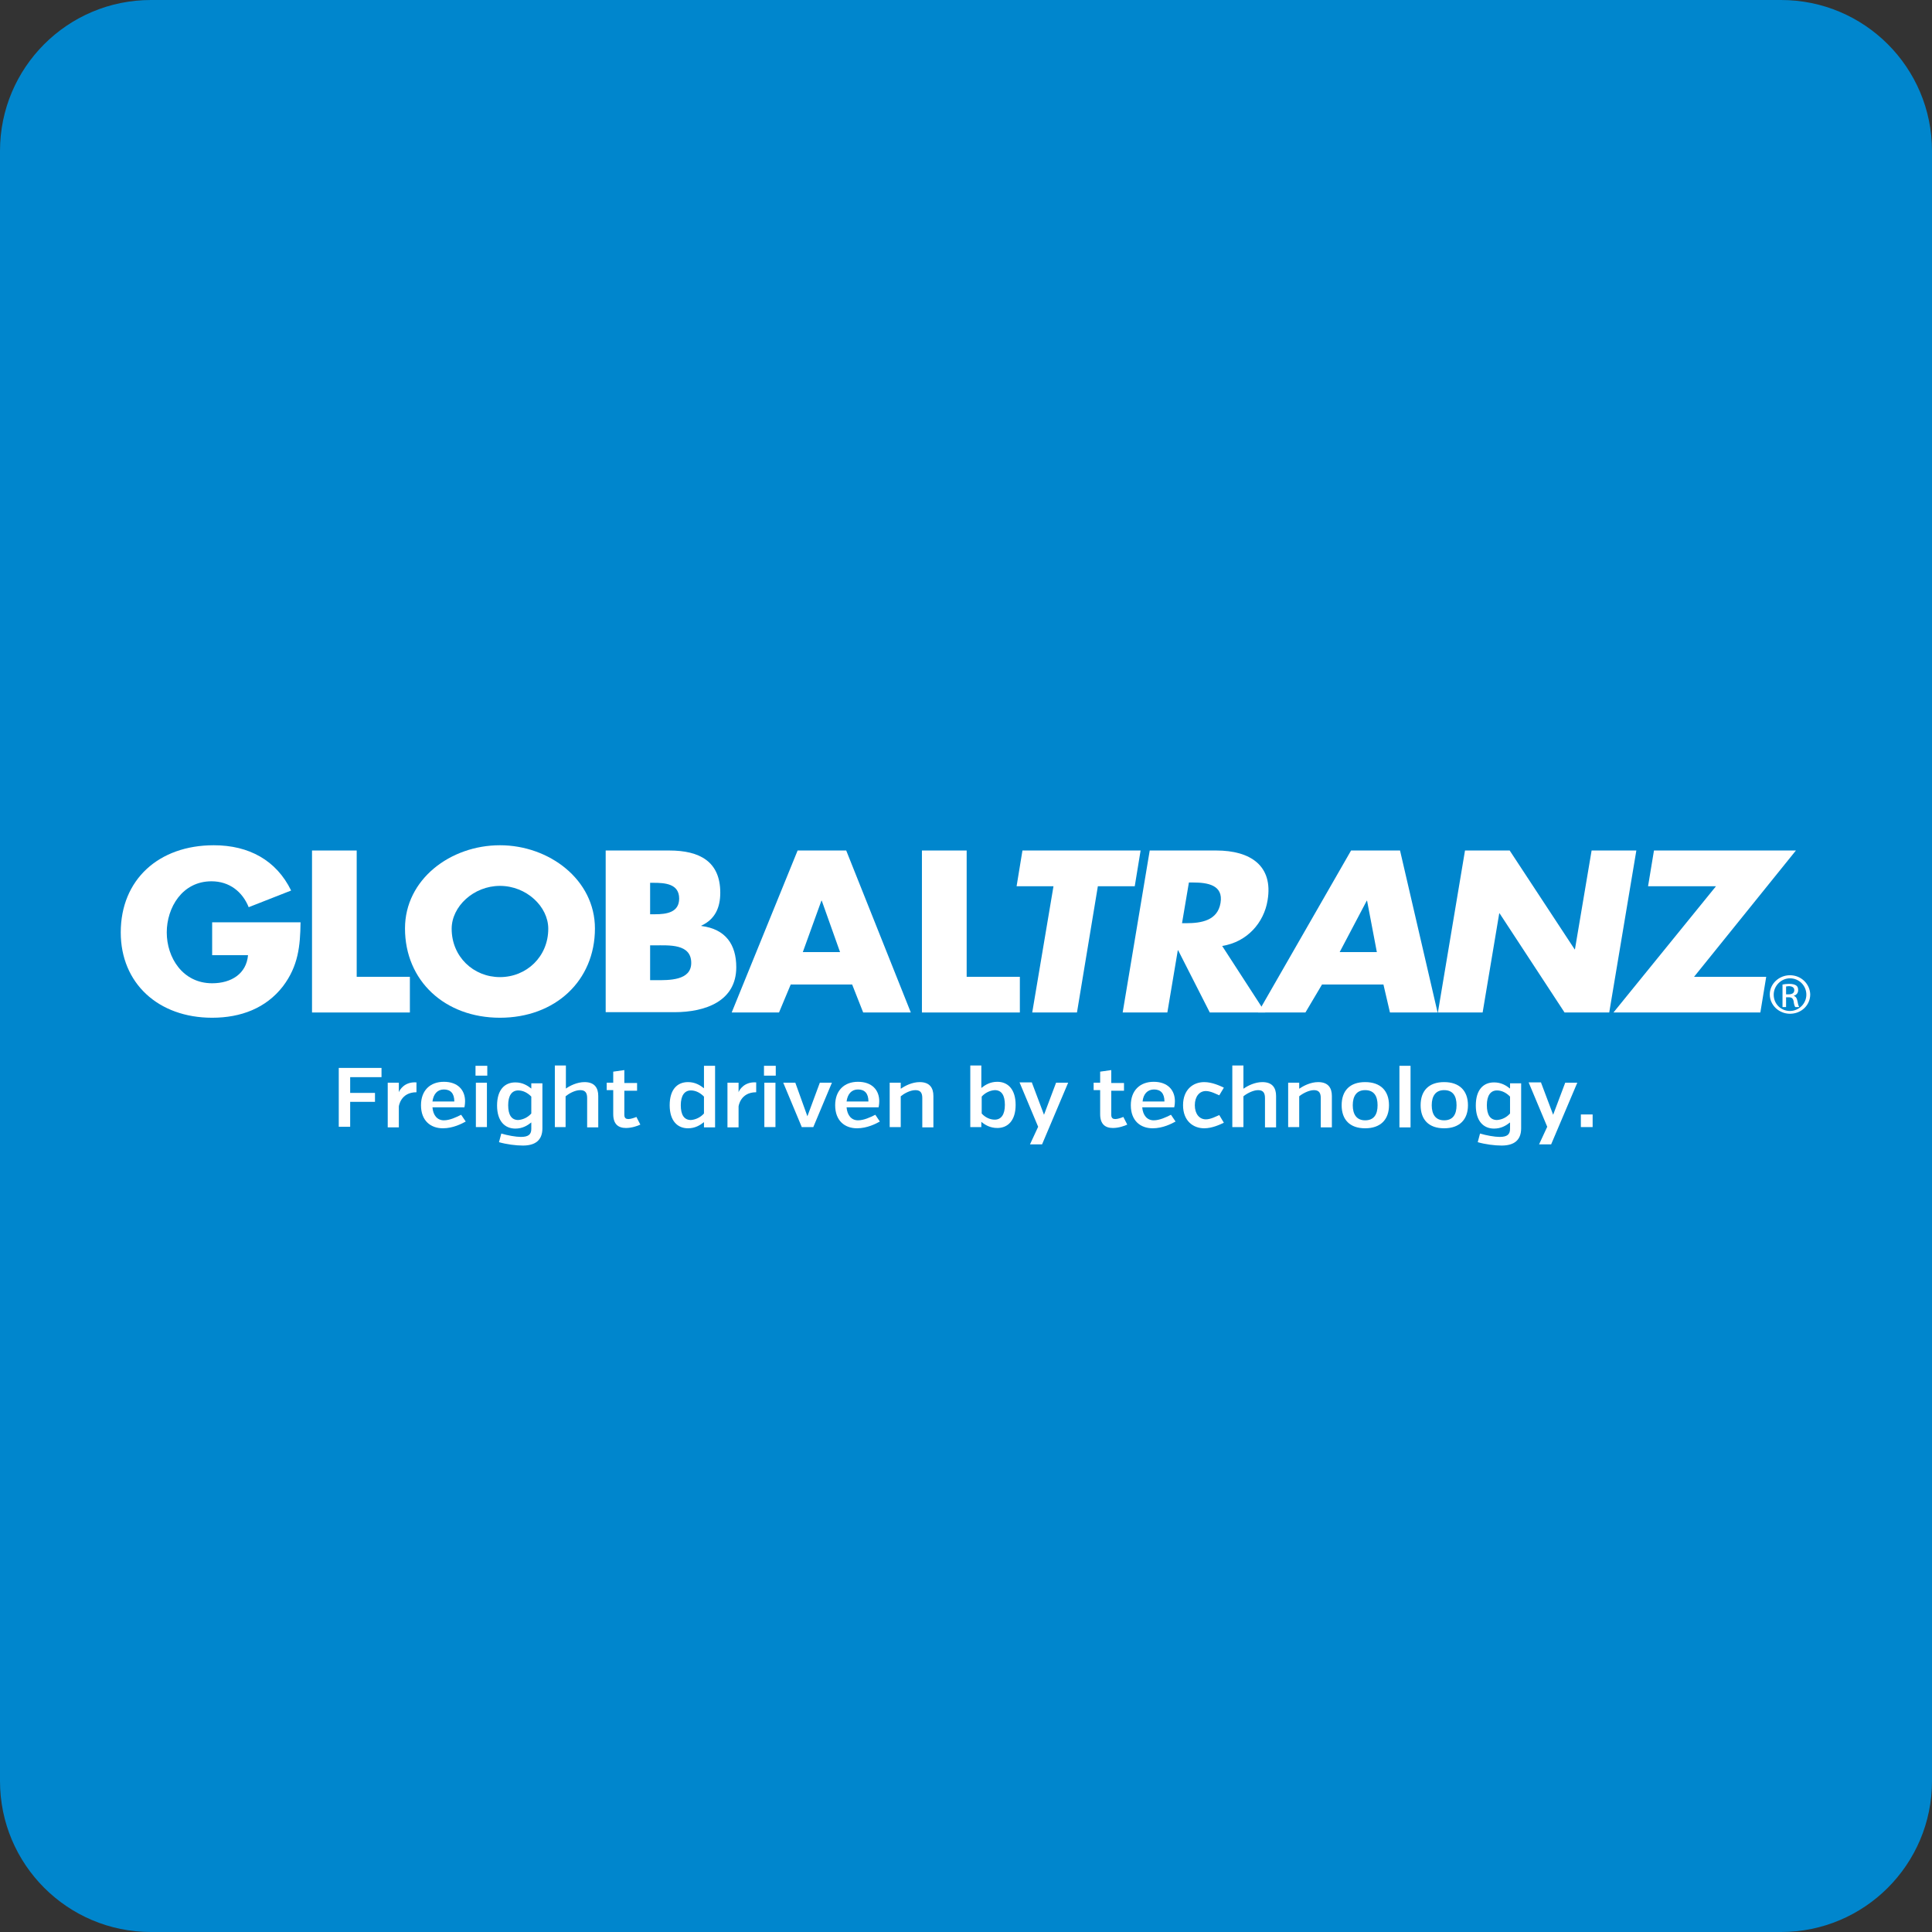<?xml version="1.0" encoding="UTF-8"?>
<svg width="32px" height="32px" viewBox="0 0 32 32" version="1.1" xmlns="http://www.w3.org/2000/svg" xmlns:xlink="http://www.w3.org/1999/xlink">
    <rect x="0" y="0" width="32" height="32" fill="#333333" stroke="none"/>
    <!-- Generator: Sketch 52.1 (67048) - http://www.bohemiancoding.com/sketch -->
    <title>globaltranz</title>
    <desc>Created with Sketch.</desc>
    <g id="globaltranz" stroke="none" stroke-width="1" fill="none" fill-rule="evenodd">
        <path d="M32,29.5 C32,30.881 30.881,32 29.5,32 L2.5,32 C1.119,32 0,30.881 0,29.5 L0,2.5 C0,1.119 1.119,0 2.5,0 L29.5,0 C30.881,0 32,1.119 32,2.5 L32,29.5 Z" id="Fill-1" fill="#0086CD"></path>
        <g id="Globaltranztag_logo_update_white-1" transform="translate(2, 14)" fill="#FFFFFF">
            <g id="Group" transform="translate(27.297, 2.143)" fill-rule="nonzero">
                <path d="M0.351,0.602 C0.2,0.602 0.081,0.485 0.081,0.332 C0.081,0.184 0.205,0.061 0.351,0.061 C0.503,0.061 0.622,0.184 0.622,0.332 C0.622,0.48 0.497,0.602 0.351,0.602 M0.351,0.01 C0.168,0.01 0.016,0.153 0.016,0.327 C0.016,0.505 0.168,0.648 0.351,0.648 C0.535,0.648 0.686,0.51 0.686,0.327 C0.681,0.153 0.535,0.01 0.351,0.01" id="Shape"></path>
                <path d="M0.33,0.326 L0.286,0.326 L0.286,0.196 C0.297,0.196 0.314,0.191 0.33,0.191 C0.4,0.191 0.422,0.223 0.422,0.256 C0.422,0.31 0.378,0.326 0.33,0.326 M0.411,0.353 C0.454,0.337 0.486,0.31 0.486,0.256 C0.486,0.218 0.476,0.196 0.454,0.18 C0.432,0.164 0.395,0.153 0.335,0.153 C0.292,0.153 0.259,0.158 0.227,0.164 L0.227,0.537 L0.286,0.537 L0.286,0.375 L0.33,0.375 C0.378,0.375 0.4,0.391 0.411,0.44 C0.416,0.488 0.427,0.521 0.438,0.537 L0.503,0.537 C0.497,0.526 0.486,0.504 0.476,0.445 C0.465,0.385 0.443,0.358 0.411,0.353" id="Shape"></path>
            </g>
            <path d="M2.978,1.276 C2.973,1.668 2.941,2 2.686,2.337 C2.405,2.699 1.989,2.857 1.514,2.857 C0.622,2.857 0,2.286 0,1.444 C0,0.571 0.627,0 1.541,0 C2.124,0 2.578,0.25 2.822,0.75 L2.119,1.026 C2.016,0.77 1.8,0.597 1.503,0.597 C1.016,0.597 0.762,1.036 0.762,1.444 C0.762,1.862 1.027,2.286 1.514,2.286 C1.832,2.286 2.081,2.128 2.108,1.821 L1.514,1.821 L1.514,1.276 L2.978,1.276 Z" id="Path"></path>
            <polygon id="Path" points="3.903 2.179 4.789 2.179 4.789 2.77 3.168 2.77 3.168 0.087 3.908 0.087 3.908 2.179"></polygon>
            <path d="M7.854,1.378 C7.854,2.245 7.195,2.857 6.281,2.857 C5.368,2.857 4.708,2.245 4.708,1.378 C4.708,0.566 5.459,0 6.281,0 C7.097,0 7.854,0.571 7.854,1.378 Z M5.481,1.383 C5.481,1.847 5.843,2.184 6.281,2.184 C6.719,2.184 7.081,1.847 7.081,1.383 C7.081,1.015 6.719,0.673 6.281,0.673 C5.843,0.673 5.481,1.015 5.481,1.383 Z" id="Shape" fill-rule="nonzero"></path>
            <path d="M8.032,2.77 L8.032,0.087 L9.086,0.087 C9.589,0.087 9.93,0.27 9.93,0.786 C9.93,1.026 9.849,1.224 9.616,1.332 L9.616,1.337 C10.022,1.388 10.195,1.648 10.195,2.02 C10.195,2.582 9.686,2.765 9.168,2.765 L8.032,2.765 L8.032,2.77 Z M8.768,1.143 L8.849,1.143 C9.043,1.143 9.249,1.112 9.249,0.883 C9.249,0.638 9.016,0.622 8.822,0.622 L8.768,0.622 L8.768,1.143 Z M8.768,2.235 L8.859,2.235 C9.076,2.235 9.449,2.245 9.449,1.949 C9.449,1.628 9.081,1.658 8.843,1.658 L8.768,1.658 L8.768,2.235 Z" id="Shape" fill-rule="nonzero"></path>
            <path d="M11.097,2.306 L10.903,2.77 L10.119,2.77 L11.211,0.087 L12.016,0.087 L13.086,2.77 L12.297,2.77 L12.114,2.306 L11.097,2.306 Z M11.611,0.918 L11.605,0.918 L11.297,1.77 L11.914,1.77 L11.611,0.918 Z" id="Shape" fill-rule="nonzero"></path>
            <polygon id="Path" points="14.005 2.179 14.892 2.179 14.892 2.77 13.27 2.77 13.27 0.087 14.011 0.087 14.011 2.179"></polygon>
            <polygon id="Path" points="15.838 2.77 15.097 2.77 15.449 0.679 14.838 0.679 14.935 0.087 16.892 0.087 16.795 0.679 16.184 0.679"></polygon>
            <path d="M18.957,2.77 L18.038,2.77 L17.514,1.74 L17.508,1.74 L17.335,2.77 L16.595,2.77 L17.043,0.087 L18.146,0.087 C18.708,0.087 19.092,0.337 18.995,0.913 C18.935,1.281 18.659,1.602 18.243,1.668 L18.957,2.77 Z M17.578,1.291 L17.649,1.291 C17.892,1.291 18.168,1.25 18.216,0.954 C18.265,0.658 18,0.617 17.762,0.617 L17.692,0.617 L17.578,1.291 Z" id="Shape" fill-rule="nonzero"></path>
            <path d="M19.897,2.306 L19.622,2.77 L18.838,2.77 L20.378,0.087 L21.189,0.087 L21.811,2.77 L21.022,2.77 L20.914,2.306 L19.897,2.306 Z M20.643,0.918 L20.638,0.918 L20.189,1.77 L20.805,1.77 L20.643,0.918 Z" id="Shape" fill-rule="nonzero"></path>
            <polygon id="Path" points="22.265 0.087 23.005 0.087 24.081 1.724 24.086 1.724 24.362 0.087 25.103 0.087 24.654 2.77 23.914 2.77 22.838 1.128 22.832 1.128 22.557 2.77 21.816 2.77"></polygon>
            <polygon id="Path" points="27.254 2.179 27.157 2.77 24.724 2.77 26.422 0.679 25.297 0.679 25.395 0.087 27.746 0.087 26.059 2.179"></polygon>
            <g id="Group" transform="translate(3.568, 3.622)">
                <polygon id="Path" points="0.232 0.219 0.232 0.48 0.643 0.48 0.643 0.628 0.232 0.628 0.232 1.041 0.043 1.041 0.043 0.066 0.751 0.066 0.751 0.219"></polygon>
                <path d="M1.038,0.469 C1.049,0.434 1.13,0.291 1.33,0.306 L1.33,0.469 C1.065,0.469 1.038,0.704 1.038,0.704 L1.038,1.051 L0.854,1.051 L0.854,0.311 L1.038,0.311 L1.038,0.469 Z" id="Path"></path>
                <path d="M1.595,0.719 C1.605,0.852 1.676,0.934 1.784,0.934 C1.881,0.934 1.989,0.883 2.07,0.842 L2.146,0.954 C2.081,0.99 1.935,1.066 1.768,1.066 C1.568,1.066 1.405,0.944 1.405,0.684 C1.405,0.439 1.557,0.296 1.784,0.296 C2.016,0.296 2.135,0.434 2.135,0.617 C2.135,0.673 2.124,0.719 2.124,0.719 L1.595,0.719 Z M1.595,0.622 L1.957,0.622 C1.957,0.485 1.892,0.423 1.784,0.423 C1.676,0.423 1.611,0.5 1.595,0.622 Z" id="Shape" fill-rule="nonzero"></path>
                <path d="M2.308,0.031 L2.503,0.031 L2.503,0.194 L2.308,0.194 L2.308,0.031 Z M2.314,1.051 L2.314,0.311 L2.497,0.311 L2.497,1.046 L2.314,1.046 L2.314,1.051 Z" id="Shape" fill-rule="nonzero"></path>
                <path d="M3.416,0.311 L3.416,1.066 C3.416,1.265 3.297,1.352 3.092,1.352 C2.978,1.352 2.822,1.332 2.697,1.296 L2.735,1.153 C2.838,1.184 2.978,1.209 3.059,1.209 C3.184,1.209 3.232,1.168 3.232,1.077 L3.232,0.969 C3.168,1.02 3.086,1.071 2.968,1.071 C2.795,1.071 2.665,0.949 2.665,0.689 C2.665,0.423 2.795,0.306 2.968,0.306 C3.086,0.306 3.168,0.357 3.232,0.408 L3.232,0.321 L3.416,0.321 L3.416,0.311 Z M3.232,0.821 L3.232,0.541 C3.173,0.48 3.097,0.439 3.016,0.439 C2.908,0.439 2.849,0.526 2.849,0.684 C2.849,0.842 2.903,0.929 3.016,0.929 C3.092,0.923 3.173,0.888 3.232,0.821 Z" id="Shape" fill-rule="nonzero"></path>
                <path d="M3.805,0.408 C3.87,0.362 3.989,0.301 4.114,0.301 C4.281,0.301 4.341,0.398 4.341,0.531 L4.341,1.051 L4.157,1.051 L4.157,0.566 C4.157,0.49 4.135,0.434 4.043,0.434 C3.951,0.434 3.849,0.495 3.8,0.536 L3.8,1.046 L3.622,1.046 L3.622,0.026 L3.805,0.026 L3.805,0.408 Z" id="Path"></path>
                <path d="M4.481,0.311 L4.589,0.311 L4.589,0.128 L4.773,0.102 L4.773,0.316 L4.984,0.316 L4.984,0.444 L4.773,0.444 L4.773,0.842 C4.773,0.903 4.805,0.913 4.843,0.913 C4.881,0.913 4.951,0.888 4.973,0.878 L5.038,1.005 C4.995,1.026 4.897,1.061 4.8,1.061 C4.67,1.061 4.589,0.995 4.589,0.832 L4.589,0.434 L4.481,0.434 L4.481,0.311 Z" id="Path"></path>
                <path d="M6.092,1.051 L6.092,0.964 C6.027,1.015 5.946,1.066 5.827,1.066 C5.654,1.066 5.524,0.944 5.524,0.684 C5.524,0.418 5.654,0.301 5.827,0.301 C5.946,0.301 6.027,0.352 6.092,0.403 L6.092,0.031 L6.276,0.031 L6.276,1.051 L6.092,1.051 Z M6.092,0.821 L6.092,0.541 C6.032,0.48 5.957,0.439 5.876,0.439 C5.768,0.439 5.708,0.526 5.708,0.684 C5.708,0.842 5.762,0.929 5.876,0.929 C5.951,0.923 6.032,0.888 6.092,0.821 Z" id="Shape" fill-rule="nonzero"></path>
                <path d="M6.665,0.469 C6.676,0.434 6.757,0.291 6.957,0.306 L6.957,0.469 C6.692,0.469 6.665,0.704 6.665,0.704 L6.665,1.051 L6.481,1.051 L6.481,0.311 L6.665,0.311 L6.665,0.469 Z" id="Path"></path>
                <path d="M7.086,0.031 L7.281,0.031 L7.281,0.194 L7.086,0.194 L7.086,0.031 Z M7.092,1.051 L7.092,0.311 L7.276,0.311 L7.276,1.046 L7.092,1.046 L7.092,1.051 Z" id="Shape" fill-rule="nonzero"></path>
                <polygon id="Path" points="7.714 1.051 7.405 0.311 7.605 0.311 7.805 0.867 8.011 0.311 8.211 0.311 7.903 1.046 7.714 1.046"></polygon>
                <path d="M8.454,0.719 C8.465,0.852 8.535,0.934 8.643,0.934 C8.741,0.934 8.849,0.883 8.93,0.842 L9.005,0.954 C8.941,0.99 8.795,1.066 8.627,1.066 C8.427,1.066 8.265,0.944 8.265,0.684 C8.265,0.439 8.416,0.296 8.643,0.296 C8.876,0.296 8.995,0.434 8.995,0.617 C8.995,0.673 8.984,0.719 8.984,0.719 L8.454,0.719 Z M8.454,0.622 L8.816,0.622 C8.816,0.485 8.751,0.423 8.643,0.423 C8.535,0.423 8.47,0.5 8.454,0.622 Z" id="Shape" fill-rule="nonzero"></path>
                <path d="M9.357,0.408 C9.422,0.362 9.541,0.301 9.665,0.301 C9.832,0.301 9.892,0.398 9.892,0.531 L9.892,1.051 L9.708,1.051 L9.708,0.566 C9.708,0.49 9.686,0.434 9.595,0.434 C9.503,0.434 9.4,0.495 9.351,0.536 L9.351,1.046 L9.168,1.046 L9.168,0.311 L9.351,0.311 L9.351,0.408 L9.357,0.408 Z" id="Path"></path>
                <path d="M10.503,0.026 L10.686,0.026 L10.686,0.398 C10.751,0.347 10.832,0.296 10.951,0.296 C11.124,0.296 11.254,0.418 11.254,0.679 C11.254,0.939 11.124,1.061 10.951,1.061 C10.832,1.061 10.746,1.01 10.686,0.959 L10.686,1.046 L10.503,1.046 L10.503,0.026 Z M10.692,0.541 L10.692,0.821 C10.746,0.883 10.827,0.923 10.908,0.923 C11.016,0.923 11.076,0.837 11.076,0.679 C11.076,0.52 11.022,0.434 10.908,0.434 C10.827,0.439 10.746,0.48 10.692,0.541 Z" id="Shape" fill-rule="nonzero"></path>
                <polygon id="Path" points="11.524 0.311 11.724 0.842 11.924 0.311 12.124 0.311 11.692 1.332 11.492 1.332 11.627 1.041 11.319 0.306 11.524 0.306"></polygon>
                <path d="M12.546,0.311 L12.654,0.311 L12.654,0.128 L12.838,0.102 L12.838,0.316 L13.049,0.316 L13.049,0.444 L12.838,0.444 L12.838,0.842 C12.838,0.903 12.87,0.913 12.908,0.913 C12.946,0.913 13.016,0.888 13.038,0.878 L13.103,1.005 C13.059,1.026 12.962,1.061 12.865,1.061 C12.735,1.061 12.654,0.995 12.654,0.832 L12.654,0.434 L12.546,0.434 L12.546,0.311 Z" id="Path"></path>
                <path d="M13.351,0.719 C13.362,0.852 13.432,0.934 13.541,0.934 C13.638,0.934 13.746,0.883 13.827,0.842 L13.903,0.954 C13.838,0.99 13.692,1.066 13.524,1.066 C13.324,1.066 13.162,0.944 13.162,0.684 C13.162,0.439 13.314,0.296 13.541,0.296 C13.773,0.296 13.892,0.434 13.892,0.617 C13.892,0.673 13.881,0.719 13.881,0.719 L13.351,0.719 Z M13.357,0.622 L13.719,0.622 C13.719,0.485 13.654,0.423 13.546,0.423 C13.438,0.423 13.368,0.5 13.357,0.622 Z" id="Shape" fill-rule="nonzero"></path>
                <path d="M14.627,0.52 C14.578,0.5 14.486,0.449 14.405,0.449 C14.297,0.449 14.222,0.541 14.222,0.684 C14.222,0.827 14.297,0.918 14.405,0.918 C14.486,0.918 14.578,0.867 14.627,0.847 L14.703,0.974 C14.638,1.005 14.508,1.066 14.378,1.066 C14.195,1.066 14.027,0.944 14.027,0.684 C14.027,0.423 14.195,0.301 14.378,0.301 C14.508,0.301 14.638,0.362 14.703,0.393 L14.627,0.52 Z" id="Path"></path>
                <path d="M15.032,0.408 C15.097,0.362 15.216,0.301 15.341,0.301 C15.508,0.301 15.568,0.398 15.568,0.531 L15.568,1.051 L15.384,1.051 L15.384,0.566 C15.384,0.49 15.362,0.434 15.27,0.434 C15.184,0.434 15.076,0.495 15.027,0.536 L15.027,1.046 L14.843,1.046 L14.843,0.026 L15.027,0.026 L15.027,0.408 L15.032,0.408 Z" id="Path"></path>
                <path d="M15.957,0.408 C16.022,0.362 16.141,0.301 16.265,0.301 C16.432,0.301 16.492,0.398 16.492,0.531 L16.492,1.051 L16.308,1.051 L16.308,0.566 C16.308,0.49 16.286,0.434 16.195,0.434 C16.108,0.434 16,0.495 15.951,0.536 L15.951,1.046 L15.768,1.046 L15.768,0.311 L15.951,0.311 L15.951,0.408 L15.957,0.408 Z" id="Path"></path>
                <path d="M17.043,1.066 C16.789,1.066 16.654,0.923 16.654,0.684 C16.654,0.444 16.789,0.301 17.043,0.301 C17.297,0.301 17.438,0.444 17.438,0.684 C17.438,0.923 17.297,1.066 17.043,1.066 Z M17.043,0.434 C16.903,0.434 16.838,0.531 16.838,0.684 C16.838,0.837 16.903,0.934 17.043,0.934 C17.189,0.934 17.249,0.837 17.249,0.684 C17.249,0.531 17.189,0.434 17.043,0.434 Z" id="Shape" fill-rule="nonzero"></path>
                <polygon id="Path" points="17.611 1.051 17.611 0.031 17.795 0.031 17.795 1.051"></polygon>
                <path d="M18.351,1.066 C18.097,1.066 17.962,0.923 17.962,0.684 C17.962,0.444 18.097,0.301 18.351,0.301 C18.605,0.301 18.746,0.444 18.746,0.684 C18.746,0.923 18.605,1.066 18.351,1.066 Z M18.351,0.434 C18.211,0.434 18.146,0.531 18.146,0.684 C18.146,0.837 18.211,0.934 18.351,0.934 C18.497,0.934 18.557,0.837 18.557,0.684 C18.557,0.531 18.497,0.434 18.351,0.434 Z" id="Shape" fill-rule="nonzero"></path>
                <path d="M19.627,0.311 L19.627,1.066 C19.627,1.265 19.508,1.352 19.303,1.352 C19.189,1.352 19.032,1.332 18.908,1.296 L18.946,1.153 C19.049,1.184 19.189,1.209 19.27,1.209 C19.395,1.209 19.443,1.168 19.443,1.077 L19.443,0.969 C19.378,1.02 19.297,1.071 19.178,1.071 C19.005,1.071 18.876,0.949 18.876,0.689 C18.876,0.423 19.005,0.306 19.178,0.306 C19.297,0.306 19.378,0.357 19.443,0.408 L19.443,0.321 L19.627,0.321 L19.627,0.311 Z M19.443,0.821 L19.443,0.541 C19.384,0.48 19.308,0.439 19.227,0.439 C19.119,0.439 19.059,0.526 19.059,0.684 C19.059,0.842 19.114,0.929 19.227,0.929 C19.308,0.923 19.384,0.888 19.443,0.821 Z" id="Shape" fill-rule="nonzero"></path>
                <polygon id="Path" points="19.957 0.311 20.157 0.842 20.357 0.311 20.557 0.311 20.124 1.332 19.924 1.332 20.059 1.041 19.751 0.306 19.957 0.306"></polygon>
                <polygon id="Path" points="20.616 0.837 20.811 0.837 20.811 1.046 20.616 1.046"></polygon>
            </g>
        </g>
    </g>
</svg>